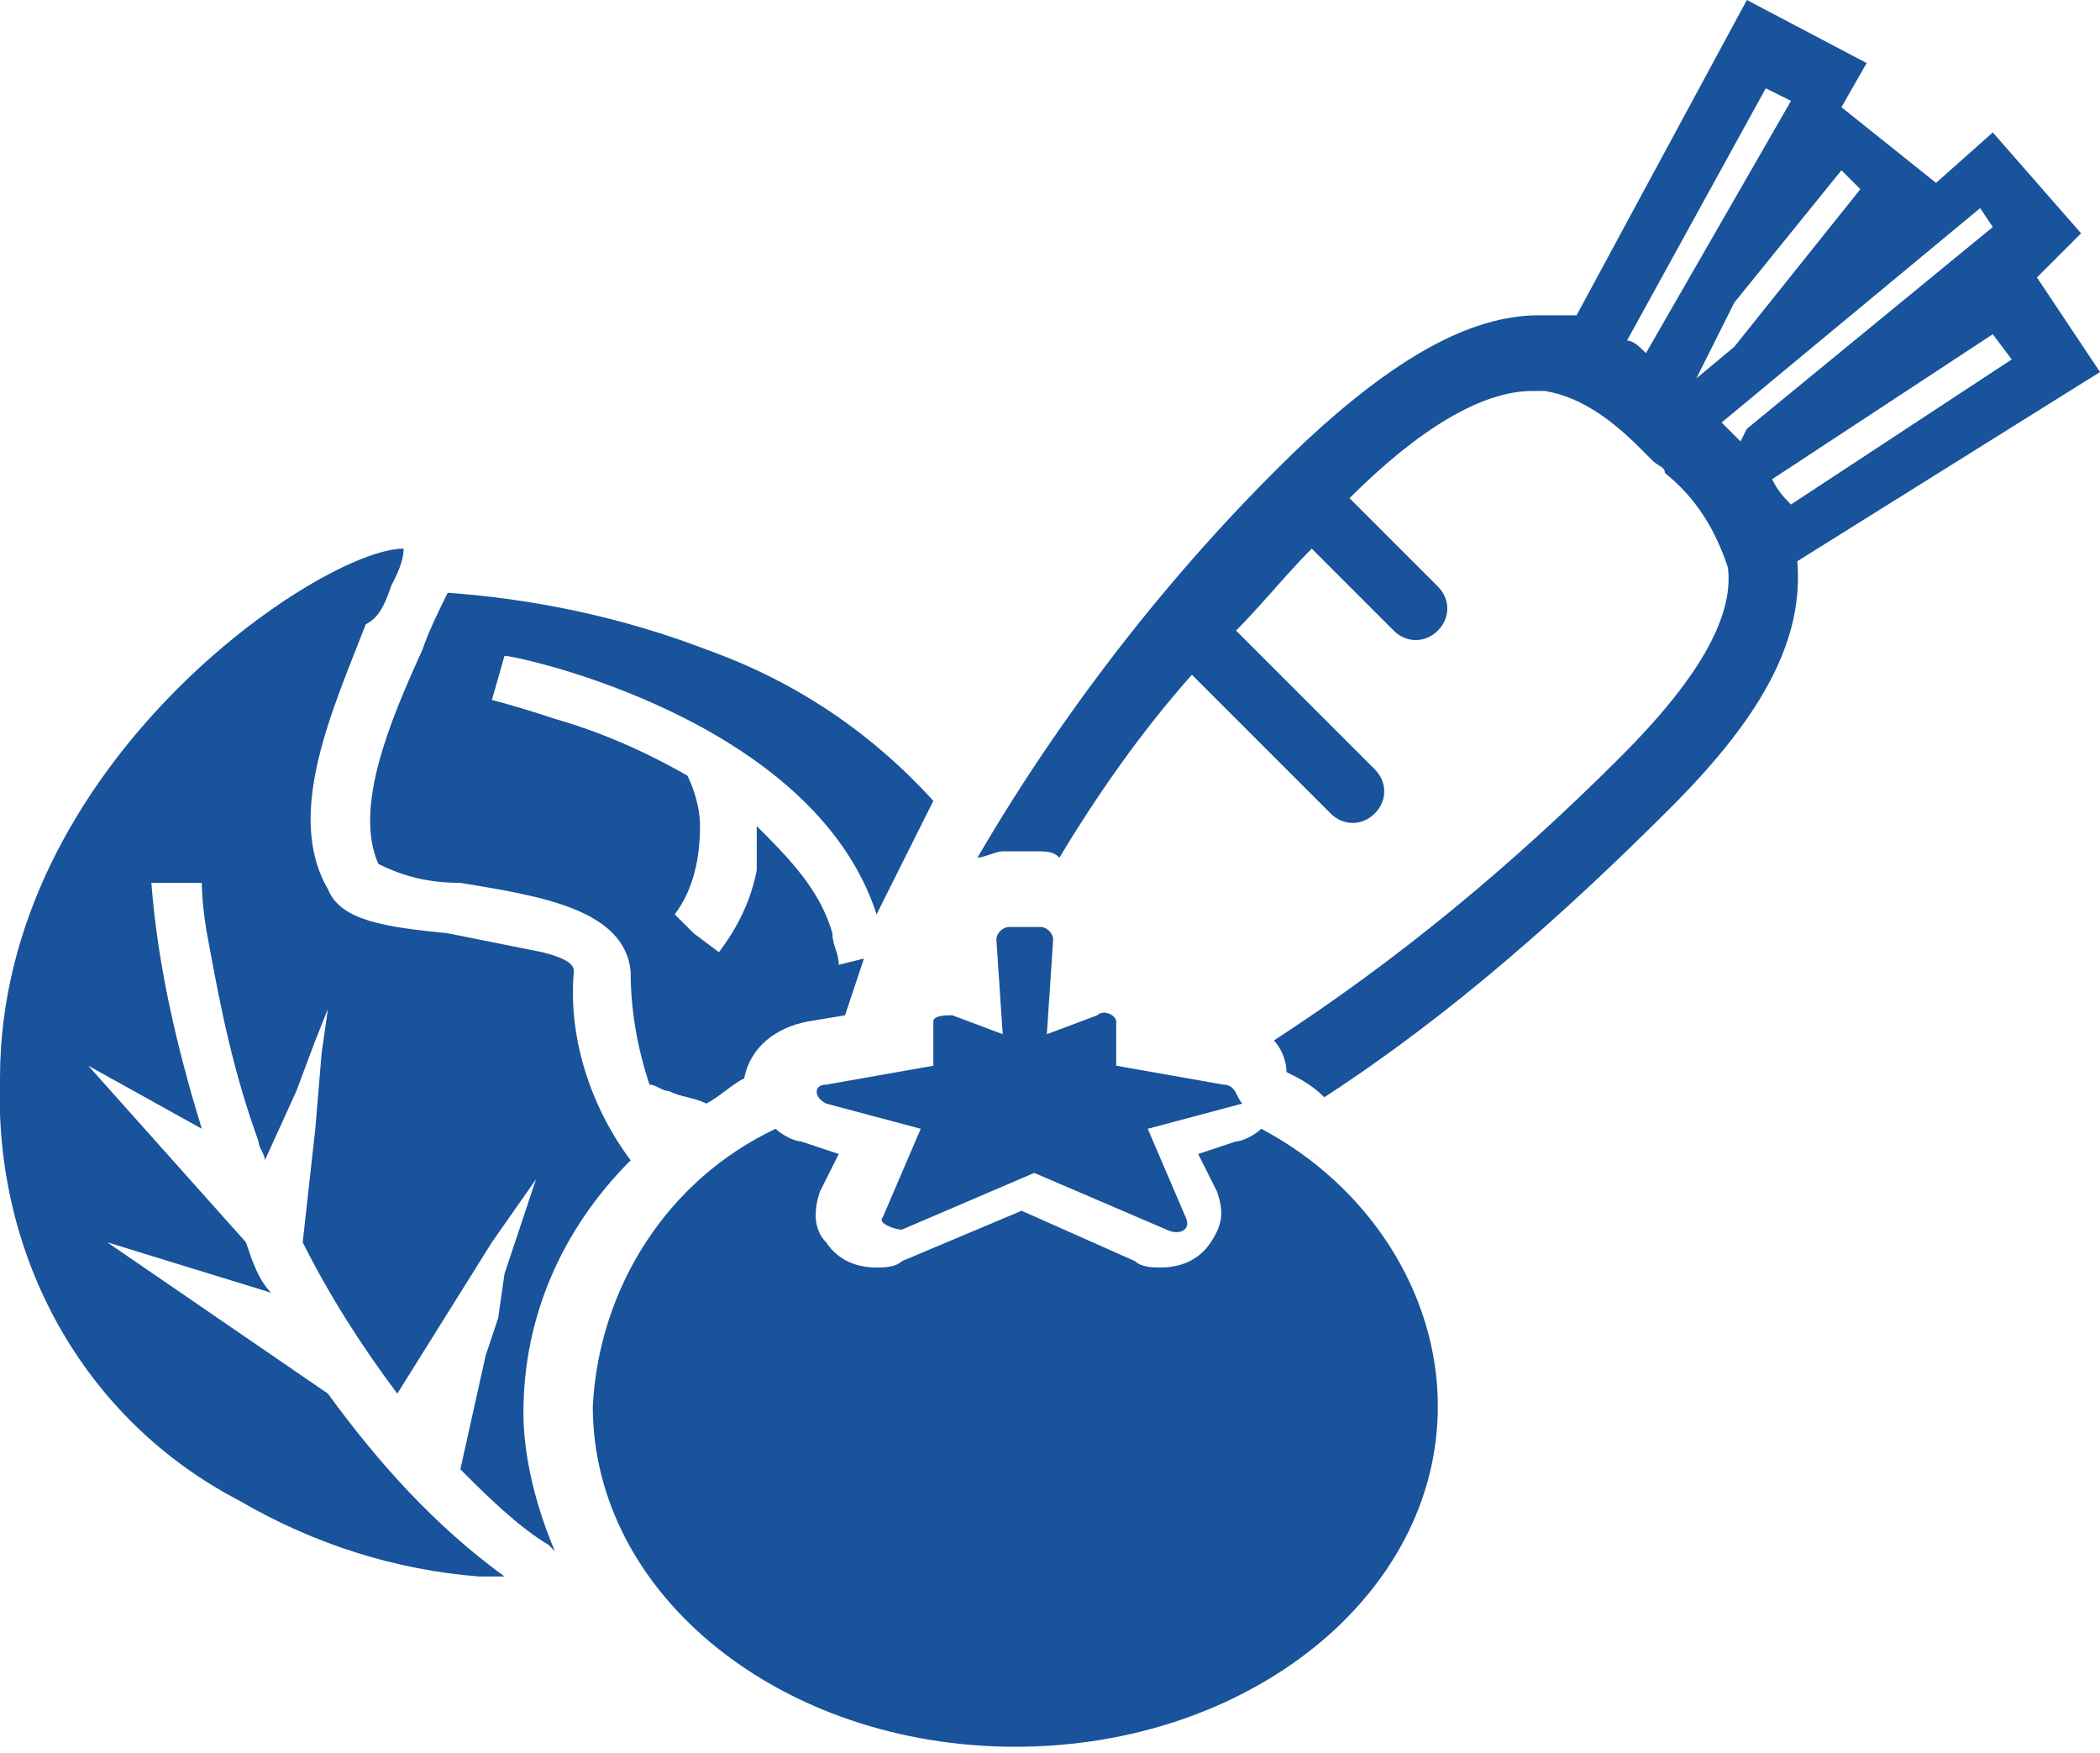 <?xml version="1.0" encoding="utf-8"?>
<!-- Generator: Adobe Illustrator 25.1.0, SVG Export Plug-In . SVG Version: 6.00 Build 0)  -->
<svg version="1.1" id="レイヤー_2_1_" xmlns="http://www.w3.org/2000/svg" xmlns:xlink="http://www.w3.org/1999/xlink" x="0px"
	 y="0px" viewBox="0 0 33.3 27.8" enable-background="new 0 0 33.3 27.8" xml:space="preserve">
<g id="contents">
	<path id="パス_21" fill="#18539B" d="M16.6,15.2"/>
	<path id="パス_22" fill="#18539B" d="M13.9,17.7"/>
	<path id="パス_23" fill="#18539B" d="M33.3,5.9l-1-1.5L33,3.7l-1.4-1.6l-0.9,0.8l-1.5-1.2L29.6,1l-1.9-1l-2.7,5
		C24.8,5,24.6,5,24.4,5c-1.1,0-2.3,0.7-3.7,2c-2,1.9-3.8,4.2-5.2,6.6c0.1,0,0.3-0.1,0.4-0.1h0.5c0.2,0,0.3,0,0.4,0.1
		c0.6-1,1.3-2,2.1-2.9l2.2,2.2c0.2,0.2,0.5,0.2,0.7,0s0.2-0.5,0-0.7l-2.2-2.2c0.4-0.4,0.8-0.9,1.2-1.3l1.3,1.3
		c0.2,0.2,0.5,0.2,0.7,0s0.2-0.5,0-0.7l0,0l-1.4-1.4l0,0c1.1-1.1,2.1-1.7,2.9-1.7c0.1,0,0.1,0,0.2,0c0.6,0.1,1.1,0.5,1.5,0.9
		c0.1,0.1,0.1,0.1,0.2,0.2l0,0l0,0c0.1,0.1,0.2,0.1,0.2,0.2c0.5,0.4,0.8,0.9,1,1.5c0.1,0.8-0.5,1.8-1.7,3c-1.7,1.7-3.5,3.2-5.5,4.5
		c0.1,0.1,0.2,0.3,0.2,0.5c0.2,0.1,0.4,0.2,0.6,0.4c2-1.3,3.8-2.9,5.5-4.6c1.5-1.5,2.1-2.7,2-3.9L33.3,5.9z M26.1,5.6
		c-0.1-0.1-0.2-0.2-0.3-0.2l2.2-4l0.4,0.2L26.1,5.6z M27.5,4.8l1.7-2.1L29.5,3l-2,2.5L26.9,6L27.5,4.8z M27.6,7
		c-0.1-0.1-0.2-0.2-0.3-0.3l0,0l4.1-3.4l0.2,0.3l-3.9,3.2L27.6,7z M28.1,7.6l3.5-2.3l0.3,0.4L28.4,8C28.3,7.9,28.2,7.8,28.1,7.6
		L28.1,7.6z"/>
	<path id="パス_24" fill="#18539B" d="M7.9,20.9l-0.2,0.6l-0.2,0.9l-0.2,0.9c0.4,0.4,0.9,0.9,1.4,1.2l0.1,0.1
		c-0.3-0.7-0.5-1.5-0.5-2.2c0-1.5,0.6-2.9,1.7-4c-0.6-0.8-1-1.9-0.9-3c0-0.1-0.1-0.2-0.5-0.3c-0.5-0.1-1-0.2-1.5-0.3
		c-1-0.1-1.7-0.2-1.9-0.7c-0.7-1.2,0.1-2.9,0.6-4.2v0C6,9.8,6.1,9.6,6.2,9.3c0.1-0.2,0.2-0.4,0.2-0.6v0C5.1,8.7,0,12.1,0,17.1
		c-0.1,2.8,1.3,5.4,3.8,6.7C5,24.5,6.3,24.9,7.6,25h0c0.1,0,0.3,0,0.4,0c-1.1-0.8-2-1.8-2.8-2.9l0,0l-3.5-2.4l2.6,0.8
		C4.1,20.3,4,20,3.9,19.7l-2.5-2.8l1.8,1c-0.4-1.3-0.7-2.6-0.8-3.9l0.4,0l0.4,0c0,0,0,0.4,0.1,0.9c0.2,1.1,0.4,2.1,0.8,3.2
		c0,0.1,0.1,0.2,0.1,0.3l0.5-1.1L5,16.5L5.2,16l0-0.1l0,0.1l-0.1,0.7L5,17.9l-0.2,1.8c0.4,0.8,0.9,1.6,1.5,2.4l1.5-2.4l0.7-1L8,20.2
		L7.9,20.9z"/>
	<path id="パス_25" fill="#18539B" d="M10,15.4c0,0.6,0.1,1.2,0.3,1.8c0.1,0,0.2,0.1,0.3,0.1c0.2,0.1,0.4,0.1,0.6,0.2
		c0.2-0.1,0.4-0.3,0.6-0.4c0.1-0.5,0.5-0.8,1-0.9l0.6-0.1c0.1-0.3,0.2-0.6,0.3-0.9l-0.4,0.1c0-0.2-0.1-0.3-0.1-0.5
		c-0.2-0.7-0.7-1.2-1.2-1.7c0,0.2,0,0.5,0,0.7c-0.1,0.5-0.3,0.9-0.6,1.3L11,14.8l0,0l-0.3-0.3c0.3-0.4,0.4-0.9,0.4-1.4
		c0-0.3-0.1-0.6-0.2-0.8c-0.7-0.4-1.4-0.7-2.1-0.9c-0.6-0.2-1-0.3-1-0.3L8,10.4c0.2,0,4.9,1,5.9,4.1c0.3-0.6,0.6-1.2,0.9-1.8
		c-1-1.1-2.2-1.9-3.6-2.4C9.9,9.8,8.5,9.5,7.1,9.4C7,9.6,6.8,10,6.7,10.3c-0.5,1.1-1.1,2.5-0.7,3.4C6.4,13.9,6.8,14,7.3,14
		C8.5,14.2,9.9,14.4,10,15.4z"/>
	<path id="パス_26" fill="#18539B" d="M20,17.9c-0.1,0.1-0.3,0.2-0.4,0.2l-0.6,0.2l0.3,0.6c0.1,0.3,0.1,0.5-0.1,0.8
		c-0.2,0.3-0.5,0.4-0.8,0.4c-0.1,0-0.3,0-0.4-0.1l-1.8-0.8L14.3,20c-0.1,0.1-0.3,0.1-0.4,0.1c-0.3,0-0.6-0.1-0.8-0.4
		c-0.2-0.2-0.2-0.5-0.1-0.8l0.3-0.6l-0.6-0.2c-0.1,0-0.3-0.1-0.4-0.2c-1.7,0.8-2.8,2.5-2.9,4.4c0,3,3,5.4,6.7,5.4s6.7-2.4,6.7-5.4
		C22.8,20.5,21.7,18.8,20,17.9z"/>
	<path id="パス_27" fill="#18539B" d="M19.4,17.2l-1.7-0.3l0-0.7c0-0.1-0.2-0.2-0.3-0.1l-0.8,0.3l0.1-1.5c0-0.1-0.1-0.2-0.2-0.2
		c0,0,0,0,0,0h-0.5c-0.1,0-0.2,0.1-0.2,0.2c0,0,0,0,0,0l0.1,1.5l-0.8-0.3c-0.1,0-0.3,0-0.3,0.1l0,0.7l-1.7,0.3c-0.2,0-0.2,0.2,0,0.3
		l1.5,0.4l-0.6,1.4c-0.1,0.1,0.2,0.2,0.3,0.2l2.1-0.9l2.1,0.9c0.2,0.1,0.4,0,0.3-0.2l-0.6-1.4l1.5-0.4
		C19.6,17.4,19.6,17.2,19.4,17.2z"/>
</g>
</svg>
